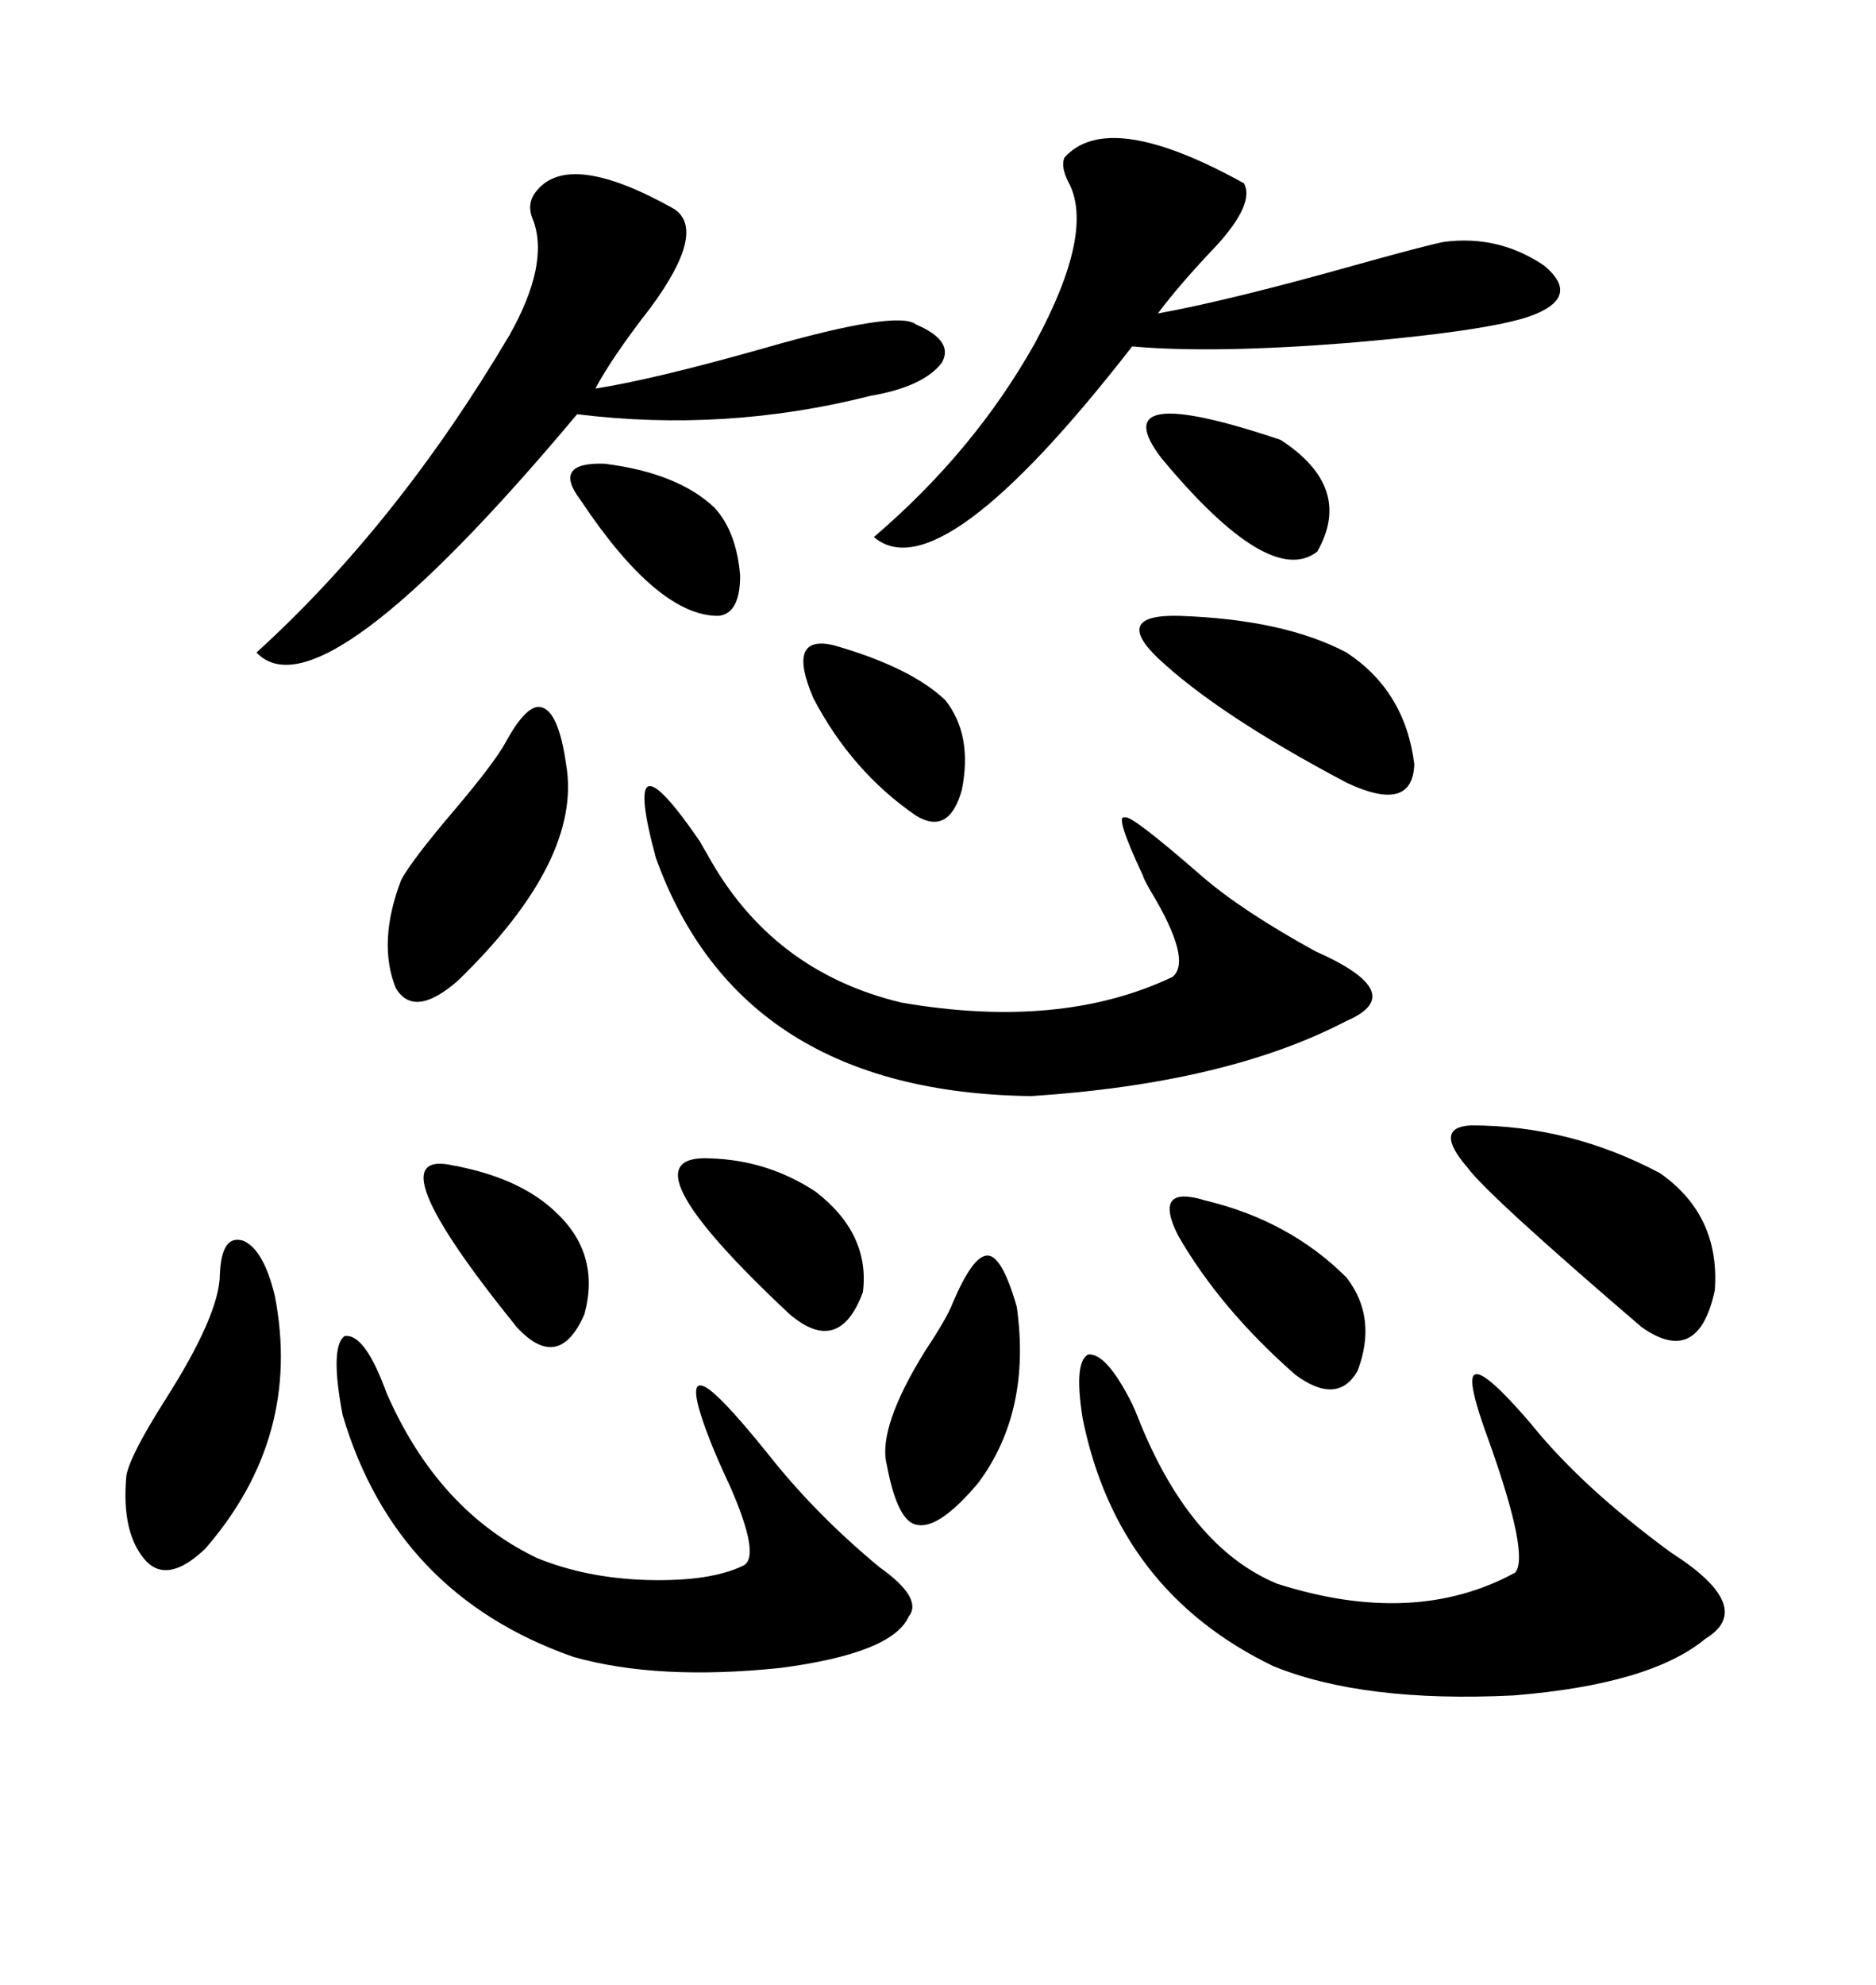 <svg xmlns="http://www.w3.org/2000/svg" xmlns:xlink="http://www.w3.org/1999/xlink" width="300" height="317.285"><path d="M181.05 224.41L181.05 224.41Q181.35 225 181.93 226.46L181.93 226.46Q190.14 247.27 204.20 253.13L204.20 253.13Q226.17 260.16 242.29 251.37L242.29 251.37Q244.63 248.73 238.18 230.57L238.18 230.57Q234.38 220.31 235.84 219.73L235.84 219.73Q237.30 218.85 244.63 227.34L244.63 227.34Q252.83 237.60 267.19 248.14L267.19 248.14Q280.96 256.93 272.75 261.91L272.75 261.91Q263.96 269.24 241.99 271.00L241.99 271.00Q217.97 272.17 203.61 266.31L203.61 266.31Q178.71 254.30 173.14 226.76L173.14 226.76Q171.68 217.68 174.02 216.50L174.02 216.50Q176.95 216.21 181.05 224.41ZM107.81 33.40L107.81 33.40Q113.09 36.91 104.00 49.22L104.00 49.22Q97.85 57.13 95.21 62.11L95.21 62.11Q104.59 60.64 122.17 55.66L122.17 55.66Q143.55 49.51 146.48 51.86L146.48 51.86Q152.64 54.49 150.59 58.01L150.59 58.01Q147.66 61.82 139.16 63.28L139.16 63.28Q116.02 69.14 92.29 66.21L92.29 66.21Q51.27 115.14 41.02 104.30L41.02 104.30Q63.57 83.79 81.45 53.61L81.45 53.61Q87.89 42.19 85.25 35.16L85.25 35.16Q84.08 32.52 85.84 30.47L85.84 30.47Q91.11 24.02 107.81 33.40ZM198.93 29.30L198.93 29.30Q200.68 32.52 194.53 39.26L194.53 39.26Q188.67 45.41 185.16 50.10L185.16 50.10Q196.58 48.05 217.38 42.19L217.38 42.19Q227.93 39.26 230.86 38.67L230.86 38.67Q239.65 37.50 246.97 42.48L246.97 42.48Q252.54 47.17 245.80 50.10L245.80 50.10Q239.94 52.73 215.92 54.79L215.92 54.79Q193.95 56.54 181.05 55.37L181.05 55.37Q150.29 94.92 139.75 85.84L139.75 85.84Q155.86 72.07 165.53 54.79L165.53 54.79Q175.20 36.91 170.80 29.00L170.80 29.00Q169.63 26.66 170.21 25.20L170.21 25.20Q177.25 17.29 198.93 29.30ZM111.91 134.47L111.91 134.47Q112.21 135.06 113.09 136.52L113.09 136.52Q123.34 155.27 144.14 160.25L144.14 160.25Q169.63 164.65 187.50 156.15L187.50 156.15Q190.72 153.52 183.98 142.38L183.98 142.38Q182.81 140.33 182.81 140.04L182.81 140.04Q178.13 130.08 179.88 130.66L179.88 130.66Q180.76 130.08 192.19 140.04L192.19 140.04Q198.63 145.61 210.35 152.05L210.35 152.05Q225.59 158.79 215.33 163.18L215.33 163.18Q196.29 173.14 164.94 175.20L164.94 175.20Q118.36 174.61 104.88 137.11L104.88 137.11Q101.95 126.27 103.71 125.68L103.71 125.68Q105.47 125.10 111.91 134.47ZM54.79 226.17L54.79 226.17Q52.73 215.33 55.08 213.57L55.08 213.57Q58.30 212.99 61.82 222.66L61.82 222.66Q70.02 241.41 85.84 249.02L85.84 249.02Q93.75 252.25 103.42 252.54L103.42 252.54Q113.67 252.83 118.95 250.20L118.95 250.20Q121.58 248.73 116.89 237.89L116.89 237.89Q114.84 233.50 113.67 230.57L113.67 230.57Q109.86 220.90 112.21 221.48L112.21 221.48Q114.26 221.78 122.75 232.32L122.75 232.32Q130.37 241.99 140.63 250.49L140.63 250.49Q147.66 255.47 145.31 258.40L145.31 258.40Q142.68 264.26 124.80 266.60L124.80 266.60Q105.18 268.65 91.70 264.84L91.70 264.84Q63.28 254.88 54.79 226.17ZM235.25 179.88L235.25 179.88Q251.07 179.88 265.43 187.50L265.43 187.50Q275.10 194.24 274.22 206.25L274.22 206.25Q271.58 218.55 262.50 212.11L262.50 212.11Q237.89 191.02 234.67 186.62L234.67 186.62Q229.10 180.18 235.25 179.88ZM35.16 203.61L35.16 203.61Q35.45 197.17 38.96 198.34L38.96 198.34Q42.19 199.80 43.95 207.13L43.95 207.13Q48.34 229.69 32.81 247.56L32.81 247.56Q26.95 253.13 23.44 249.61L23.44 249.61Q19.34 245.21 20.21 235.84L20.21 235.84Q20.80 232.62 26.37 223.83L26.37 223.83Q35.16 210.06 35.16 203.61ZM80.86 118.65L80.86 118.65Q84.38 112.21 86.72 113.09L86.72 113.09Q89.36 113.96 90.53 122.17L90.53 122.17Q93.16 137.40 73.24 156.74L73.24 156.74Q66.21 162.89 63.28 157.91L63.28 157.91Q60.35 150.59 64.16 140.63L64.16 140.63Q65.92 137.40 72.66 129.49L72.66 129.49Q79.10 121.88 80.86 118.65ZM188.67 98.44L188.67 98.44Q205.37 99.02 215.33 104.30L215.33 104.30Q224.71 110.45 226.17 122.17L226.17 122.17Q225.88 130.08 215.33 125.10L215.33 125.10Q194.82 114.26 185.16 105.18L185.16 105.18Q177.83 98.14 188.67 98.44ZM152.34 208.30L152.34 208.30Q155.57 200.68 157.91 200.68L157.91 200.68Q160.25 200.68 162.60 208.89L162.60 208.89Q164.94 225.59 156.45 237.01L156.45 237.01Q150.29 244.34 146.78 243.75L146.78 243.75Q143.55 243.46 141.80 234.08L141.80 234.08Q140.33 228.22 147.95 215.92L147.95 215.92Q151.46 210.64 152.34 208.30ZM192.77 191.89L192.77 191.89Q206.25 195.12 215.33 204.20L215.33 204.20Q220.31 210.64 217.09 219.14L217.09 219.14Q213.87 224.71 207.13 219.73L207.13 219.73Q195.12 209.18 188.38 197.46L188.38 197.46Q184.28 189.26 192.77 191.89ZM113.67 185.16L113.67 185.16Q122.75 185.45 130.37 190.43L130.37 190.43Q139.16 197.17 137.99 206.54L137.99 206.54Q134.18 216.80 126.27 210.06L126.27 210.06Q98.73 184.28 113.67 185.16ZM133.30 103.13L133.30 103.13Q145.61 106.64 151.17 111.91L151.17 111.91Q155.57 117.48 153.81 126.27L153.81 126.27Q151.76 133.59 146.48 130.37L146.48 130.37Q136.23 123.34 130.08 111.62L130.08 111.62Q125.68 101.37 133.30 103.13ZM72.66 186.33L72.66 186.33Q72.95 186.33 74.12 186.62L74.12 186.62Q83.50 188.67 88.77 193.65L88.77 193.65Q96.09 200.39 93.46 210.06L93.46 210.06Q89.36 219.43 82.62 212.11L82.62 212.11Q59.18 183.11 72.66 186.33ZM185.74 73.24L185.74 73.24Q176.07 60.64 204.79 70.31L204.79 70.31Q216.50 77.93 210.64 88.18L210.64 88.18Q203.03 94.04 185.74 73.24ZM92.87 79.98L92.87 79.98Q88.18 73.83 96.68 74.12L96.68 74.12Q108.40 75.59 114.26 81.15L114.26 81.15Q117.77 84.96 118.36 91.99L118.36 91.99Q118.36 98.14 114.84 98.44L114.84 98.44Q105.18 98.44 92.87 79.98Z"/></svg>